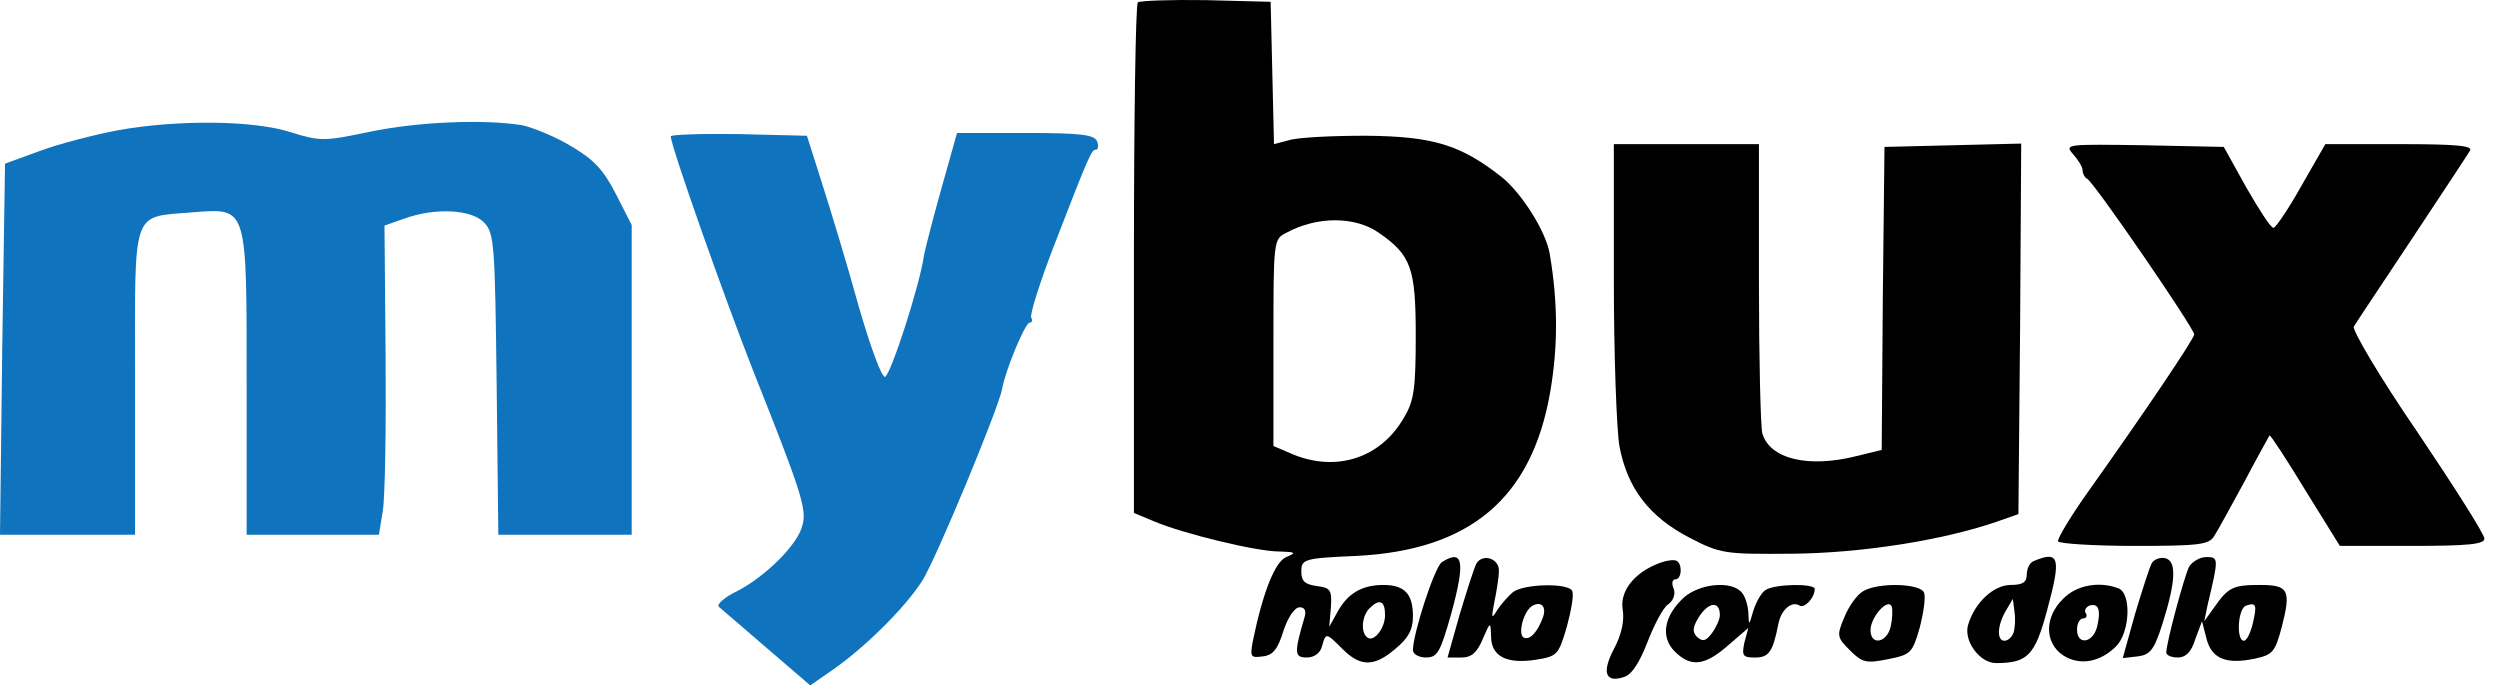<svg width="112" height="31" viewBox="0 0 112 31" fill="none" xmlns="http://www.w3.org/2000/svg">
<path d="M50.975 0.106C50.875 0.206 50.8 5.406 50.8 11.631V22.981L51.7 23.356C53 23.906 56.275 24.706 57.3 24.706C58.05 24.731 58.1 24.756 57.625 24.956C57.125 25.156 56.575 26.531 56.125 28.731C56 29.431 56.025 29.481 56.575 29.406C57.025 29.356 57.25 29.081 57.5 28.256C57.7 27.656 58 27.206 58.225 27.206C58.45 27.206 58.525 27.356 58.45 27.631C57.975 29.256 57.975 29.456 58.55 29.456C58.875 29.456 59.15 29.256 59.225 28.956C59.4 28.331 59.4 28.331 60.15 29.081C60.95 29.881 61.575 29.881 62.525 29.056C63.1 28.581 63.3 28.206 63.3 27.606C63.3 26.606 62.925 26.206 61.975 26.206C61.025 26.206 60.375 26.581 59.925 27.406L59.55 28.081L59.625 27.206C59.675 26.431 59.6 26.331 59 26.256C58.45 26.181 58.3 26.031 58.3 25.606C58.3 25.056 58.4 25.006 60.75 24.906C65.85 24.656 68.625 22.331 69.45 17.556C69.8 15.531 69.8 13.556 69.425 11.356C69.25 10.356 68.175 8.656 67.275 7.931C65.425 6.481 64.2 6.106 61.175 6.081C59.675 6.081 58.125 6.156 57.75 6.281L57.075 6.456L57 3.281L56.925 0.081L54.025 0.006C52.45 -0.019 51.075 0.031 50.975 0.106ZM61.775 10.431C63.225 11.431 63.425 12.031 63.425 15.031C63.425 17.406 63.35 17.956 62.9 18.706C61.85 20.531 59.875 21.156 57.925 20.356L57.05 19.981V15.356C57.05 10.806 57.05 10.706 57.625 10.431C59 9.681 60.7 9.681 61.775 10.431ZM62.05 27.556C62.05 28.181 61.5 28.831 61.225 28.531C60.95 28.281 61.025 27.581 61.35 27.256C61.8 26.806 62.05 26.906 62.05 27.556Z" fill="black"/>
<path d="M5.3 5.832C4.25 6.032 2.675 6.432 1.8 6.757L0.225 7.332L0.1 15.632L0 23.956H3.025H6.05V17.081C6.05 9.182 5.85 9.757 8.675 9.507C11.1 9.332 11.05 9.182 11.05 17.256V23.956H14.025H16.975L17.15 22.881C17.25 22.306 17.3 19.181 17.275 15.982L17.225 10.107L18.075 9.807C19.5 9.282 21.15 9.382 21.7 9.982C22.15 10.457 22.175 11.031 22.25 17.232L22.325 23.956H25.325H28.3V17.006V10.082L27.6 8.707C27.05 7.632 26.625 7.157 25.6 6.557C24.9 6.132 23.875 5.707 23.375 5.607C21.65 5.332 18.7 5.457 16.55 5.907C14.525 6.332 14.35 6.332 13.05 5.932C11.375 5.382 7.975 5.357 5.3 5.832Z" fill="#0F73BD"/>
<path d="M30.05 6.107C30.05 6.532 32.425 13.257 33.75 16.631C35.9 22.032 36.15 22.806 35.95 23.532C35.75 24.381 34.325 25.806 33.025 26.482C32.45 26.756 32.1 27.081 32.2 27.181C32.325 27.282 33.3 28.131 34.35 29.032L36.3 30.706L37.2 30.081C38.675 29.081 40.55 27.232 41.325 26.006C41.95 25.006 44.75 18.256 44.9 17.407C45.025 16.631 45.925 14.457 46.125 14.457C46.225 14.457 46.275 14.357 46.2 14.232C46.125 14.107 46.575 12.681 47.2 11.056C48.825 6.857 48.9 6.707 49.1 6.707C49.2 6.707 49.225 6.532 49.15 6.332C49.025 6.032 48.425 5.957 45.925 5.957H42.875L42.2 8.357C41.825 9.682 41.475 11.056 41.4 11.406C41.225 12.732 39.9 16.806 39.65 16.881C39.5 16.931 38.975 15.482 38.45 13.656C37.95 11.832 37.2 9.382 36.825 8.207L36.15 6.082L33.1 6.007C31.425 5.982 30.05 6.032 30.05 6.107Z" fill="#0F73BD"/>
<path d="M72.3 12.557C72.3 15.907 72.425 19.257 72.55 19.982C72.9 21.882 73.9 23.157 75.675 24.082C77.075 24.807 77.25 24.832 80.275 24.807C83.375 24.782 87.025 24.207 89.425 23.382L90.425 23.032L90.5 14.732L90.55 6.432L87.5 6.507L84.425 6.582L84.35 13.357L84.3 20.157L83.175 20.432C81 20.982 79.275 20.557 78.95 19.407C78.875 19.082 78.8 16.057 78.8 12.632V6.457H75.55H72.3V12.557Z" fill="black"/>
<path d="M92.875 6.907C93.1 7.157 93.3 7.482 93.3 7.632C93.3 7.782 93.4 7.957 93.5 8.007C93.775 8.107 98.3 14.707 98.3 14.982C98.3 15.181 96 18.581 93.6 21.956C92.775 23.107 92.15 24.157 92.2 24.256C92.275 24.357 93.825 24.456 95.625 24.456C98.5 24.456 98.975 24.407 99.2 24.006C99.35 23.782 99.95 22.681 100.55 21.581C101.125 20.482 101.65 19.556 101.675 19.506C101.7 19.456 102.425 20.556 103.275 21.956L104.825 24.456H108.05C110.6 24.456 111.3 24.381 111.3 24.131C111.3 23.931 109.95 21.806 108.3 19.357C106.6 16.881 105.375 14.781 105.45 14.632C105.55 14.457 106.725 12.707 108.05 10.707C109.375 8.707 110.55 6.932 110.65 6.757C110.8 6.532 110.1 6.457 107.5 6.457H104.175L103.1 8.332C102.525 9.357 101.95 10.207 101.85 10.207C101.725 10.207 101.2 9.382 100.625 8.382L99.625 6.582L96.05 6.507C92.575 6.457 92.475 6.457 92.875 6.907Z" fill="black"/>
<path d="M64.6 25.181C64.275 25.381 63.3 28.381 63.3 29.131C63.3 29.306 63.575 29.456 63.875 29.456C64.4 29.456 64.525 29.232 65.025 27.456C65.65 25.157 65.55 24.581 64.6 25.181Z" fill="black"/>
<path d="M66.15 25.232C66.05 25.407 65.725 26.432 65.4 27.507L64.85 29.457H65.475C65.925 29.457 66.175 29.232 66.425 28.632C66.775 27.832 66.775 27.832 66.8 28.507C66.8 29.407 67.5 29.757 68.8 29.557C69.775 29.407 69.825 29.332 70.2 28.057C70.4 27.307 70.525 26.607 70.425 26.457C70.2 26.107 68.25 26.157 67.775 26.532C67.575 26.707 67.25 27.057 67.075 27.332C66.825 27.757 66.8 27.707 66.95 26.957C67.05 26.482 67.15 25.857 67.15 25.582C67.175 25.032 66.45 24.782 66.15 25.232ZM69.125 27.657C68.875 28.332 68.525 28.707 68.25 28.557C68 28.382 68.25 27.407 68.625 27.157C69.025 26.907 69.3 27.157 69.125 27.657Z" fill="black"/>
<path d="M74.325 25.232C73.2 25.657 72.55 26.506 72.7 27.331C72.775 27.806 72.65 28.431 72.3 29.081C71.75 30.131 71.925 30.607 72.75 30.331C73.1 30.232 73.45 29.681 73.8 28.782C74.1 28.006 74.5 27.232 74.725 27.081C74.975 26.907 75.075 26.607 74.975 26.357C74.875 26.131 74.925 25.956 75.05 25.956C75.35 25.956 75.375 25.282 75.125 25.131C75 25.056 74.65 25.107 74.325 25.232Z" fill="black"/>
<path d="M91.125 25.131C90.95 25.181 90.8 25.456 90.8 25.732C90.8 26.081 90.625 26.206 90.075 26.206C89.325 26.206 88.475 26.982 88.175 27.982C87.95 28.681 88.675 29.706 89.425 29.706C90.85 29.706 91.175 29.357 91.725 27.282C92.35 24.982 92.25 24.657 91.125 25.131ZM90.2 28.357C90.125 28.556 89.95 28.706 89.8 28.706C89.45 28.706 89.475 28.032 89.85 27.381L90.175 26.831L90.25 27.407C90.3 27.732 90.275 28.157 90.2 28.357Z" fill="black"/>
<path d="M96.4 25.231C96.3 25.406 95.975 26.431 95.65 27.506L95.1 29.481L95.775 29.406C96.325 29.331 96.5 29.131 96.875 27.956C97.475 26.056 97.525 25.131 97 25.006C96.775 24.956 96.5 25.056 96.4 25.231Z" fill="black"/>
<path d="M98.075 25.381C97.85 25.831 97.05 28.806 97.05 29.231C97.05 29.356 97.275 29.456 97.575 29.456C97.925 29.456 98.175 29.206 98.35 28.631L98.65 27.831L98.85 28.606C99.075 29.506 99.725 29.781 101.025 29.506C101.825 29.331 101.925 29.206 102.225 28.081C102.65 26.431 102.525 26.206 101.25 26.206C100.05 26.206 99.825 26.306 99.2 27.206L98.75 27.831L98.9 27.106C99.4 25.006 99.4 24.956 98.85 24.956C98.55 24.956 98.225 25.156 98.075 25.381ZM100.925 27.931C100.825 28.356 100.65 28.706 100.525 28.706C100.175 28.706 100.25 27.256 100.625 27.131C101.075 26.981 101.125 27.081 100.925 27.931Z" fill="black"/>
<path d="M75.45 26.757C74.55 27.582 74.375 28.532 75.025 29.182C75.75 29.907 76.375 29.832 77.425 28.907L78.325 28.132L78.15 28.782C78.025 29.382 78.075 29.457 78.625 29.457C79.25 29.457 79.425 29.207 79.675 27.932C79.8 27.307 80.275 26.907 80.625 27.132C80.85 27.257 81.3 26.782 81.3 26.382C81.3 26.132 79.5 26.157 79.1 26.432C78.925 26.532 78.675 26.957 78.55 27.357C78.35 28.057 78.35 28.057 78.325 27.432C78.3 27.082 78.175 26.682 78 26.507C77.5 26.007 76.15 26.157 75.45 26.757ZM77.05 27.557C77.05 27.732 76.9 28.082 76.7 28.357C76.425 28.732 76.275 28.757 76.025 28.532C75.8 28.307 75.825 28.082 76.15 27.582C76.575 26.957 77.05 26.932 77.05 27.557Z" fill="black"/>
<path d="M83.475 26.482C83.2 26.632 82.825 27.157 82.625 27.657C82.275 28.482 82.3 28.557 82.875 29.132C83.425 29.682 83.6 29.732 84.575 29.532C85.6 29.332 85.675 29.257 86 28.132C86.175 27.457 86.275 26.757 86.2 26.557C86.05 26.132 84.15 26.082 83.475 26.482ZM84.7 28.082C84.525 28.807 83.8 28.932 83.8 28.232C83.8 27.632 84.6 26.757 84.75 27.182C84.8 27.357 84.775 27.757 84.7 28.082Z" fill="black"/>
<path d="M92.425 26.831C91.575 27.656 91.6 28.806 92.425 29.356C93.15 29.831 94.075 29.681 94.8 28.956C95.425 28.331 95.5 26.581 94.9 26.356C94.05 26.031 93.025 26.206 92.425 26.831ZM93.95 28.081C93.75 28.831 93.05 28.906 93.05 28.206C93.05 27.931 93.175 27.706 93.325 27.706C93.45 27.706 93.525 27.606 93.45 27.481C93.35 27.356 93.45 27.206 93.6 27.131C94.025 27.006 94.125 27.331 93.95 28.081Z" fill="black"/>
</svg>
